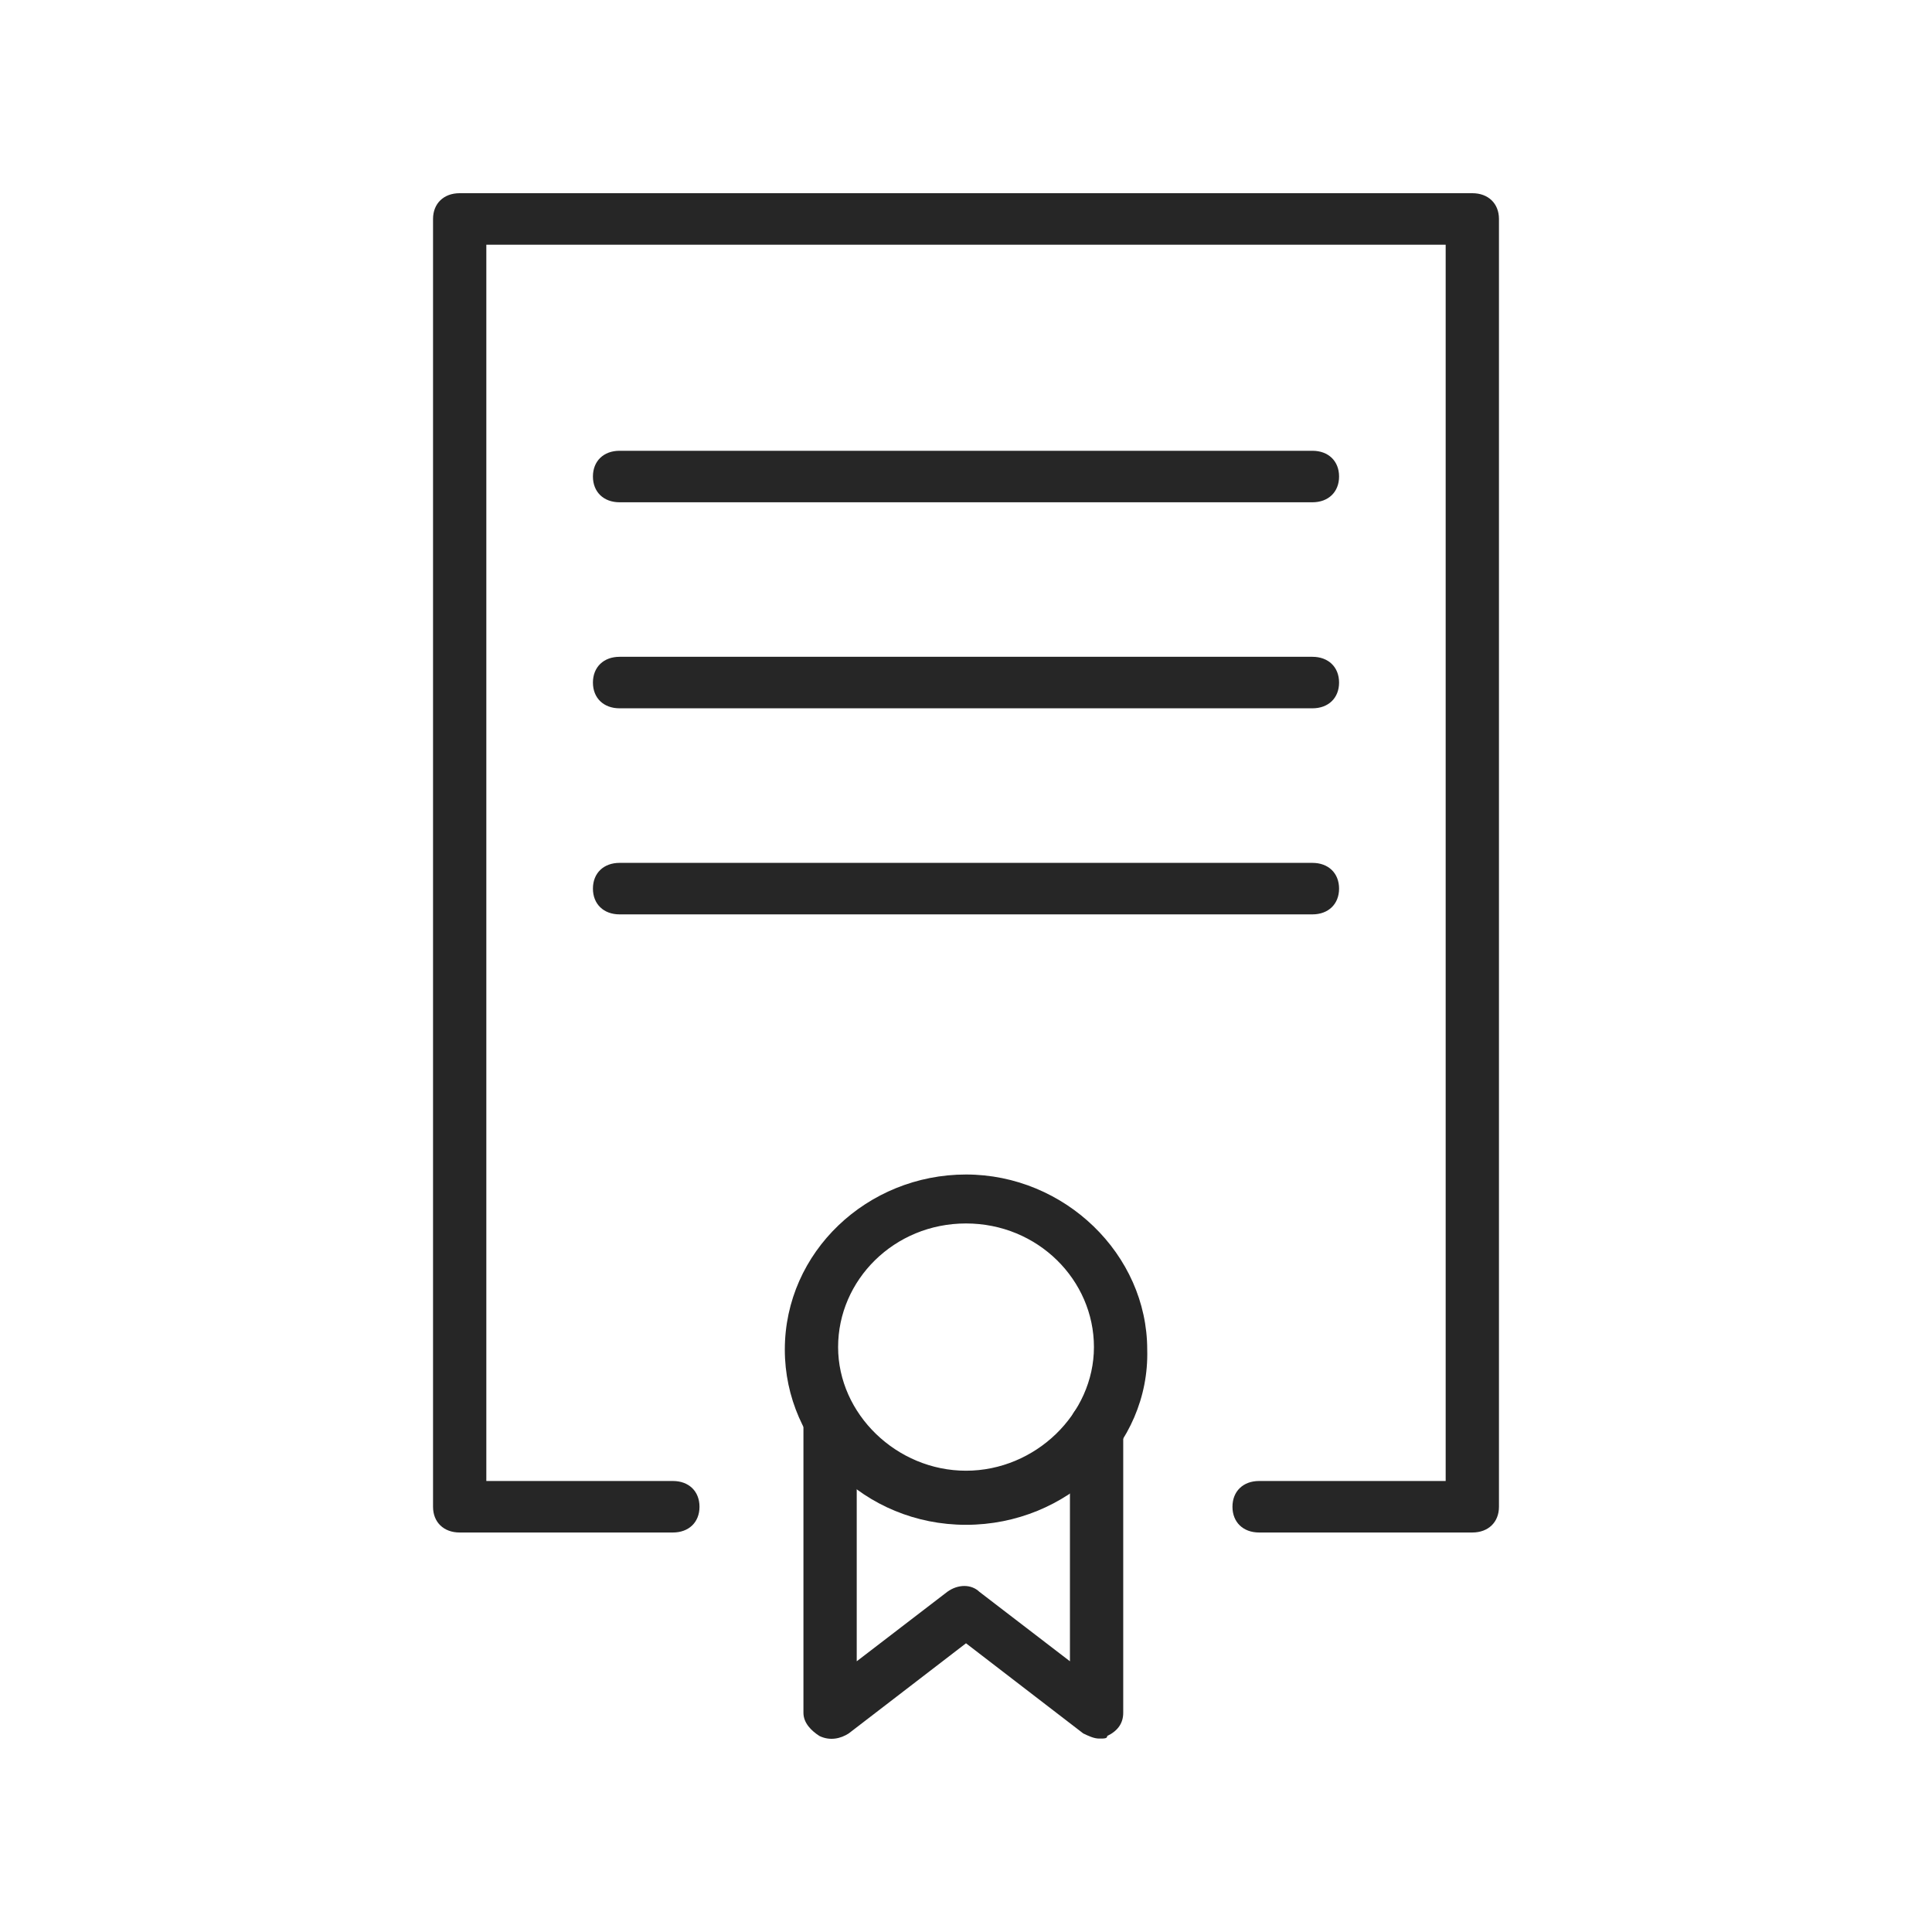 <svg width="50" height="50" viewBox="0 0 50 50" fill="none" xmlns="http://www.w3.org/2000/svg">
<path d="M38.103 39.661H32.586C32.172 39.661 31.896 39.395 31.896 38.995C31.896 38.595 32.172 38.328 32.586 38.328H37.414V6.333H12.586V38.328H17.414C17.828 38.328 18.103 38.595 18.103 38.995C18.103 39.395 17.828 39.661 17.414 39.661H11.896C11.483 39.661 11.207 39.395 11.207 38.995V5.667C11.207 5.267 11.483 5 11.896 5H38.103C38.517 5 38.793 5.267 38.793 5.667V38.995C38.793 39.395 38.517 39.661 38.103 39.661Z" fill="#262626"/>
<path d="M33.965 12.999H16.035C15.621 12.999 15.345 12.732 15.345 12.332C15.345 11.932 15.621 11.666 16.035 11.666H33.965C34.379 11.666 34.655 11.932 34.655 12.332C34.655 12.732 34.379 12.999 33.965 12.999Z" fill="#262626"/>
<path d="M33.965 18.331H16.035C15.621 18.331 15.345 18.065 15.345 17.665C15.345 17.265 15.621 16.998 16.035 16.998H33.965C34.379 16.998 34.655 17.265 34.655 17.665C34.655 18.065 34.379 18.331 33.965 18.331Z" fill="#262626"/>
<path d="M33.965 23.664H16.035C15.621 23.664 15.345 23.397 15.345 22.997C15.345 22.597 15.621 22.331 16.035 22.331H33.965C34.379 22.331 34.655 22.597 34.655 22.997C34.655 23.397 34.379 23.664 33.965 23.664Z" fill="#262626"/>
<path d="M28.448 44.994C28.31 44.994 28.172 44.927 28.034 44.861L25 42.528L21.965 44.861C21.759 44.994 21.483 45.061 21.207 44.927C21 44.794 20.793 44.594 20.793 44.327V36.928C20.793 36.529 21.069 36.262 21.483 36.262C21.896 36.262 22.172 36.529 22.172 36.928V42.994L24.517 41.195C24.793 40.995 25.138 40.995 25.345 41.195L27.69 42.994V36.928C27.69 36.529 27.965 36.262 28.379 36.262C28.793 36.262 29.069 36.529 29.069 36.928V44.327C29.069 44.594 28.931 44.794 28.655 44.927C28.655 44.994 28.586 44.994 28.448 44.994Z" fill="#262626"/>
<path d="M25 39.462C22.379 39.462 20.311 37.395 20.311 34.929C20.311 32.396 22.448 30.396 25 30.396C27.552 30.396 29.69 32.463 29.69 34.929C29.759 37.395 27.621 39.462 25 39.462ZM25 31.663C23.138 31.663 21.69 33.129 21.69 34.862C21.69 36.595 23.207 38.062 25 38.062C26.793 38.062 28.311 36.595 28.311 34.862C28.311 33.129 26.862 31.663 25 31.663Z" fill="#262626"/>
</svg>
